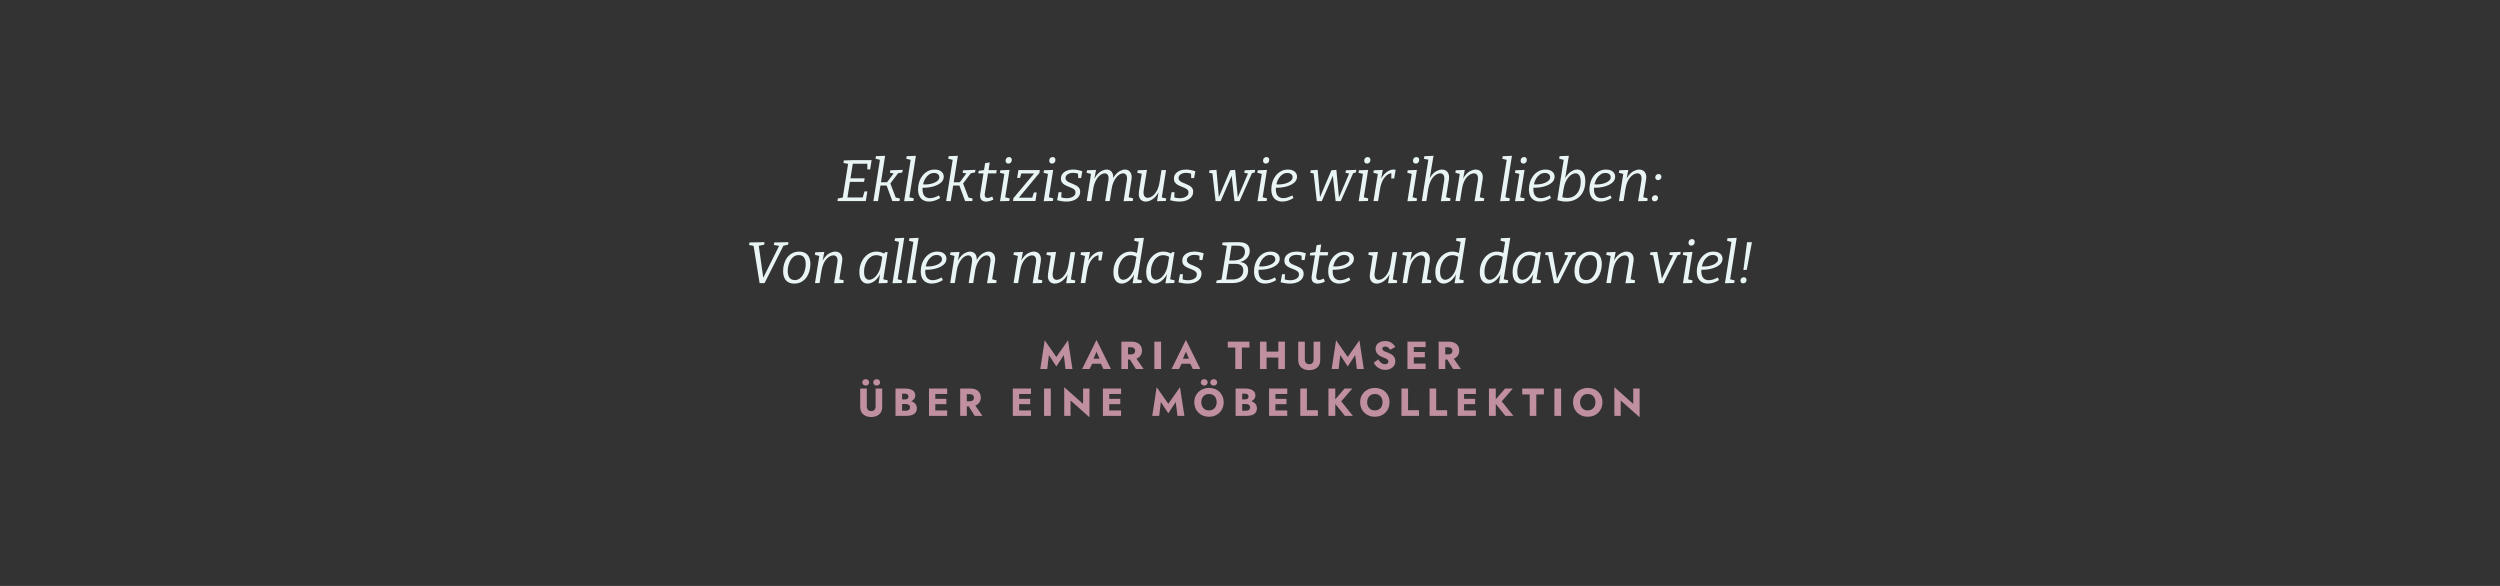 <?xml version="1.0" encoding="UTF-8"?>
<svg id="Layer_1" data-name="Layer 1" xmlns="http://www.w3.org/2000/svg" viewBox="0 0 1280 300">
  <rect x="0" y="0" width="1280" height="300" fill="#333333" stroke="none"/>
  <defs>
    <style>
      .cls-1 {
        fill: #c190a0;
      }

      .cls-2 {
        fill: #e9f4f4;
      }
    </style>
  </defs>
  <path class="cls-2" d="M428.78,102.93l.18-1.29,2.91-.6-.42.42,2.85-17.94.3.45-2.76-.54.21-1.29,4.86-.15h9.36l-.75,4.74h-1.44v-3.3l.45.39h-8.34l.51-.39-1.35,8.37-.3-.48h7.65l-.3,1.8h-7.68l.51-.54-1.41,8.97-.33-.45h8.7l-.6.42,1.05-3.51h1.44l-.78,4.92h-14.52Z"/>
  <path class="cls-2" d="M447.18,102.93l3.54-22.26.81,1.41-3.27-.81.21-1.32,4.71-.18-2.19,13.95-.39-.39h3.96l-.66.33,3.84-5.16.18.33-2.28-.36.21-1.29,6.33-.21-.21,1.32-2.64.51.75-.45-4.47,5.91.09-.72,3.03,7.92-.39-.39,2.4.57-.18,1.29h-3.69l-3-8.16.36.24h-3.93l.51-.15-1.29,8.07h-2.34Z"/>
  <path class="cls-2" d="M462.91,103.02l3.54-22.35.81,1.41-3.24-.78.18-1.32,4.74-.21-3.54,22.38-.84-1.41,3.3.81-.21,1.35-4.74.12Z"/>
  <path class="cls-2" d="M475.68,103.2c-1.06,0-2.02-.22-2.87-.66-.85-.44-1.53-1.12-2.02-2.05-.5-.93-.75-2.13-.75-3.62,0-1.26.19-2.49.58-3.69s.96-2.27,1.69-3.23c.74-.95,1.63-1.71,2.67-2.28,1.04-.57,2.22-.85,3.54-.85,1.48,0,2.63.34,3.45,1.02.82.68,1.23,1.56,1.23,2.64,0,.9-.29,1.7-.85,2.4s-1.34,1.29-2.31,1.77c-.97.48-2.05.84-3.24,1.09-1.19.25-2.4.38-3.62.38-.2,0-.39,0-.57-.02-.18,0-.37-.02-.57-.04l.15-1.71c.24.02.48.04.73.06.25.02.5.03.77.03.84,0,1.68-.08,2.53-.24.85-.16,1.63-.4,2.34-.72.71-.32,1.28-.71,1.71-1.17.43-.46.65-.99.65-1.59,0-.64-.24-1.16-.72-1.56-.48-.4-1.15-.6-2.01-.6-.92,0-1.74.25-2.46.74-.72.49-1.34,1.14-1.85,1.93-.51.8-.9,1.69-1.15,2.67-.26.98-.39,1.96-.39,2.94,0,1.6.34,2.77,1.03,3.51.69.74,1.62,1.11,2.78,1.11.7,0,1.44-.12,2.23-.38.79-.25,1.58-.59,2.38-1.03l.6,1.35c-.94.6-1.9,1.05-2.88,1.35-.98.3-1.92.45-2.82.45Z"/>
  <path class="cls-2" d="M484.43,102.93l3.54-22.26.81,1.41-3.27-.81.21-1.32,4.71-.18-2.19,13.95-.39-.39h3.96l-.66.33,3.84-5.16.18.33-2.28-.36.21-1.29,6.33-.21-.21,1.32-2.64.51.75-.45-4.47,5.91.09-.72,3.03,7.92-.39-.39,2.4.57-.18,1.29h-3.69l-3-8.16.36.24h-3.93l.51-.15-1.29,8.07h-2.34Z"/>
  <path class="cls-2" d="M504.83,103.2c-.9,0-1.63-.25-2.19-.73-.56-.49-.84-1.25-.84-2.29,0-.18,0-.35.03-.51.02-.16.04-.32.06-.48l1.71-10.8.27.39h-2.97l.21-1.32,3.12-.45-.48.48.63-3.96,2.37-.36-.66,4.32-.24-.39h4.47l-.27,1.68h-4.53l.42-.39-1.71,10.65c-.02.08-.04.19-.04.31-.01.13-.01.27-.01.4,0,.56.13.97.39,1.22.26.25.61.38,1.05.38.34,0,.71-.06,1.12-.2.41-.13.84-.3,1.3-.52l.57,1.56c-.7.34-1.38.6-2.03.77-.65.17-1.23.25-1.75.25Z"/>
  <path class="cls-2" d="M512.02,103.02l2.4-15.18.84,1.44-3.3-.81.21-1.29,4.71-.18-2.4,15.18-.78-1.41,3.24.81-.21,1.32-4.71.12ZM516.28,83.76c-.44,0-.79-.14-1.04-.41-.25-.27-.38-.63-.38-1.09,0-.54.17-.98.5-1.33.33-.35.75-.52,1.27-.52.44,0,.78.13,1.04.39.25.26.38.63.38,1.11,0,.52-.17.96-.5,1.32s-.76.54-1.27.54Z"/>
  <path class="cls-2" d="M518.69,102.93l.18-1.47,11.04-13.2.3.54h-7.92l.78-.6-.81,2.91h-1.47l.63-4.02h10.98l-.24,1.47-11.07,13.35-.03-.69,7.98-.03-.78.75,1.11-3.39h1.44l-.66,4.35-11.46.03Z"/>
  <path class="cls-2" d="M534.36,103.02l2.4-15.18.84,1.44-3.3-.81.21-1.29,4.71-.18-2.4,15.18-.78-1.41,3.24.81-.21,1.32-4.71.12ZM538.62,83.76c-.44,0-.79-.14-1.04-.41-.25-.27-.38-.63-.38-1.09,0-.54.17-.98.5-1.33.33-.35.75-.52,1.27-.52.44,0,.78.13,1.04.39.25.26.38.63.38,1.11,0,.52-.17.96-.5,1.32s-.76.54-1.27.54Z"/>
  <path class="cls-2" d="M545.96,103.2c-.74,0-1.52-.06-2.33-.18-.81-.12-1.6-.28-2.38-.48l.75-4.14h1.5l-.15,3.12-.36-.57c.48.16.98.29,1.5.39s1.05.15,1.59.15c.82,0,1.58-.11,2.28-.35.7-.23,1.25-.56,1.67-.99.41-.43.61-.96.61-1.58.02-.58-.15-1.05-.51-1.41-.36-.36-.83-.67-1.4-.93-.57-.26-1.18-.51-1.81-.75-.64-.24-1.25-.52-1.81-.84-.57-.32-1.04-.74-1.4-1.25-.36-.51-.53-1.17-.51-1.97,0-.96.27-1.78.83-2.47.55-.69,1.29-1.22,2.23-1.59.94-.37,2-.55,3.18-.55.72,0,1.48.07,2.28.23.8.15,1.61.36,2.43.64l-.63,3.48h-1.5l-.06-2.55.42.42c-.5-.18-1-.31-1.5-.4-.5-.09-.97-.14-1.41-.14-.74,0-1.41.11-2,.33-.59.22-1.06.52-1.4.92-.34.39-.52.85-.54,1.4,0,.54.18.99.54,1.35.36.36.83.67,1.4.92.57.25,1.17.5,1.82.75.64.25,1.25.54,1.83.87.58.33,1.05.75,1.41,1.27s.53,1.18.51,1.98c-.02,1-.33,1.87-.93,2.61-.6.74-1.44,1.31-2.5,1.71-1.07.4-2.29.6-3.65.6Z"/>
  <path class="cls-2" d="M575.27,103.02l1.65-10.47c.16-.86.17-1.57.04-2.13-.13-.56-.36-.98-.69-1.26-.33-.28-.73-.42-1.21-.42-.52,0-1.08.16-1.67.48-.59.32-1.17.81-1.73,1.47-.56.66-1.06,1.49-1.52,2.49-.45,1-.79,2.18-1,3.54l-.96,6.21h-2.34l1.65-10.38c.16-.86.17-1.57.04-2.13-.13-.56-.36-.98-.69-1.26-.33-.28-.74-.42-1.22-.42s-1.05.16-1.65.48c-.6.32-1.18.81-1.74,1.47-.56.66-1.06,1.49-1.52,2.49-.45,1-.78,2.18-.98,3.54l-.99,6.21h-2.34l2.28-14.4.93.75-3.27-.81.21-1.29,4.62-.18-1.11,5.88-.72,1.14c.54-1.74,1.22-3.13,2.04-4.19.82-1.05,1.69-1.81,2.61-2.29.92-.48,1.78-.72,2.58-.72.74,0,1.39.19,1.95.58.56.39.97.96,1.23,1.73.26.76.3,1.7.12,2.82l-.24,1.38-.84.69c.54-1.74,1.22-3.13,2.04-4.19.82-1.05,1.68-1.81,2.59-2.29s1.77-.72,2.57-.72,1.42.2,1.98.6c.56.4.97,1,1.23,1.78.26.79.29,1.75.09,2.9l-1.5,9.45-.99-.81,3.36.81-.18,1.35-4.74.12Z"/>
  <path class="cls-2" d="M586.7,103.2c-.82.02-1.54-.18-2.15-.58-.61-.41-1.04-1-1.29-1.79-.25-.78-.28-1.75-.1-2.91l1.5-9.45.24.54-2.58-.54.21-1.29,4.71-.18-1.68,10.47c-.12.84-.12,1.54.02,2.11.13.57.37,1,.72,1.28.35.28.78.42,1.3.42s1.12-.15,1.74-.47c.62-.31,1.22-.79,1.81-1.45.59-.66,1.11-1.49,1.56-2.49.45-1,.77-2.19.98-3.57l.99-6.21h2.34l-2.25,14.4-.33-.48,2.67.6-.21,1.29-4.5.12.99-5.94.72-1.08c-.5,1.7-1.17,3.08-2.01,4.12-.84,1.05-1.73,1.82-2.67,2.31-.94.49-1.85.75-2.73.77Z"/>
  <path class="cls-2" d="M603.82,103.2c-.74,0-1.52-.06-2.33-.18-.81-.12-1.6-.28-2.38-.48l.75-4.14h1.5l-.15,3.12-.36-.57c.48.16.98.29,1.5.39s1.05.15,1.59.15c.82,0,1.58-.11,2.28-.35.7-.23,1.25-.56,1.67-.99.41-.43.61-.96.61-1.58.02-.58-.15-1.05-.51-1.41-.36-.36-.83-.67-1.4-.93-.57-.26-1.18-.51-1.81-.75-.64-.24-1.25-.52-1.81-.84-.57-.32-1.04-.74-1.4-1.25-.36-.51-.53-1.17-.51-1.97,0-.96.27-1.78.83-2.47.55-.69,1.29-1.22,2.23-1.59.94-.37,2-.55,3.18-.55.72,0,1.48.07,2.28.23.8.15,1.61.36,2.43.64l-.63,3.48h-1.5l-.06-2.55.42.42c-.5-.18-1-.31-1.5-.4-.5-.09-.97-.14-1.41-.14-.74,0-1.41.11-2,.33-.59.22-1.06.52-1.4.92-.34.39-.52.85-.54,1.4,0,.54.18.99.54,1.35.36.36.83.67,1.4.92.57.25,1.17.5,1.82.75.64.25,1.25.54,1.83.87.58.33,1.05.75,1.41,1.27s.53,1.18.51,1.98c-.02,1-.33,1.87-.93,2.61-.6.74-1.44,1.31-2.5,1.71-1.07.4-2.29.6-3.65.6Z"/>
  <path class="cls-2" d="M622.39,102.99l-1.65-14.43.3.27-1.98-.36.21-1.29,3.57-.21,1.26,14.67h-.36l6.15-14.49,2.52-.15,1.38,14.55h-.24l5.55-13.02.15.36-2.16-.42.21-1.29,5.31-.21-.18,1.32-1.77.45.45-.3-6.48,14.55h-2.58l-1.56-14.16.63.03-6.18,14.13h-2.55Z"/>
  <path class="cls-2" d="M643.83,103.02l2.4-15.18.84,1.44-3.3-.81.21-1.29,4.71-.18-2.4,15.18-.78-1.41,3.24.81-.21,1.32-4.71.12ZM648.09,83.76c-.44,0-.79-.14-1.04-.41-.25-.27-.38-.63-.38-1.09,0-.54.17-.98.5-1.33.33-.35.75-.52,1.27-.52.44,0,.79.13,1.04.39.25.26.38.63.38,1.11,0,.52-.17.96-.5,1.32s-.75.54-1.27.54Z"/>
  <path class="cls-2" d="M656.56,103.2c-1.06,0-2.02-.22-2.87-.66-.85-.44-1.53-1.12-2.03-2.05-.5-.93-.75-2.13-.75-3.62,0-1.26.2-2.49.58-3.69.39-1.2.96-2.27,1.7-3.23.74-.95,1.63-1.71,2.67-2.28,1.04-.57,2.22-.85,3.54-.85,1.48,0,2.63.34,3.45,1.02.82.68,1.23,1.56,1.23,2.64,0,.9-.29,1.7-.85,2.4-.57.7-1.34,1.29-2.31,1.77s-2.05.84-3.24,1.09c-1.19.25-2.4.38-3.62.38-.2,0-.39,0-.57-.02-.18,0-.37-.02-.57-.04l.15-1.71c.24.02.48.04.74.06.25.02.5.03.76.03.84,0,1.68-.08,2.54-.24.85-.16,1.63-.4,2.34-.72.71-.32,1.28-.71,1.71-1.17.43-.46.65-.99.65-1.59,0-.64-.24-1.16-.72-1.56-.48-.4-1.15-.6-2.01-.6-.92,0-1.74.25-2.46.74s-1.33,1.14-1.84,1.93c-.51.8-.9,1.69-1.16,2.67s-.39,1.96-.39,2.94c0,1.6.34,2.77,1.03,3.51.69.74,1.62,1.11,2.78,1.11.7,0,1.44-.12,2.24-.38.79-.25,1.58-.59,2.38-1.03l.6,1.35c-.94.6-1.9,1.05-2.88,1.35-.98.3-1.92.45-2.82.45Z"/>
  <path class="cls-2" d="M674.2,102.99l-1.65-14.43.3.27-1.98-.36.21-1.29,3.57-.21,1.26,14.67h-.36l6.15-14.49,2.52-.15,1.38,14.55h-.24l5.55-13.02.15.36-2.16-.42.21-1.29,5.31-.21-.18,1.32-1.77.45.45-.3-6.48,14.55h-2.58l-1.56-14.16.63.03-6.18,14.13h-2.55Z"/>
  <path class="cls-2" d="M695.63,103.02l2.4-15.18.84,1.44-3.3-.81.21-1.29,4.71-.18-2.4,15.18-.78-1.41,3.24.81-.21,1.32-4.71.12ZM699.89,83.76c-.44,0-.79-.14-1.04-.41-.25-.27-.38-.63-.38-1.09,0-.54.17-.98.5-1.33.33-.35.75-.52,1.27-.52.44,0,.79.13,1.04.39.25.26.38.63.38,1.11,0,.52-.17.96-.5,1.32s-.75.54-1.27.54Z"/>
  <path class="cls-2" d="M703.23,102.93l2.4-15.09.81,1.44-3.27-.81.21-1.29,4.62-.18-1.11,5.88-.72,1.17c.42-1.52,1.02-2.81,1.8-3.89.78-1.07,1.65-1.89,2.61-2.48.96-.58,1.9-.87,2.82-.87.44,0,.83.06,1.17.18l-.75,4.38h-1.5l.09-2.97.3.3c-.56-.04-1.15.1-1.78.44-.63.33-1.24.83-1.83,1.5-.59.67-1.11,1.52-1.54,2.54-.44,1.02-.77,2.2-.99,3.54l-.99,6.21h-2.34Z"/>
  <path class="cls-2" d="M720.6,103.02l2.4-15.18.84,1.44-3.3-.81.21-1.29,4.71-.18-2.4,15.18-.78-1.41,3.24.81-.21,1.32-4.71.12ZM724.86,83.76c-.44,0-.79-.14-1.04-.41s-.38-.63-.38-1.09c0-.54.17-.98.5-1.33.33-.35.75-.52,1.28-.52.44,0,.78.13,1.04.39.25.26.38.63.38,1.11,0,.52-.17.96-.5,1.32s-.76.54-1.28.54Z"/>
  <path class="cls-2" d="M737.71,103.02l1.71-10.47c.14-.84.14-1.54,0-2.12-.14-.57-.38-.99-.73-1.27-.35-.28-.79-.42-1.31-.42-.56,0-1.15.16-1.77.48-.62.32-1.22.8-1.8,1.44-.58.64-1.09,1.47-1.53,2.48-.44,1.01-.78,2.21-1.02,3.58l-.96,6.21h-2.34l3.42-21.6.33.51-2.67-.54.21-1.32,4.71-.21-2.22,13.11-.87,1.14c.54-1.74,1.22-3.13,2.05-4.19.83-1.05,1.72-1.81,2.67-2.29.95-.48,1.84-.72,2.68-.72s1.55.2,2.14.6,1.02,1,1.28,1.78c.26.79.3,1.75.12,2.9l-1.5,9.39-.96-.75,3.3.81-.21,1.35-4.74.12Z"/>
  <path class="cls-2" d="M754.97,103.02l1.68-10.47c.14-.84.14-1.54.01-2.12-.13-.57-.37-.99-.72-1.27-.35-.28-.79-.42-1.33-.42s-1.12.16-1.74.48c-.62.32-1.23.8-1.81,1.44-.59.64-1.11,1.47-1.54,2.48-.44,1.01-.77,2.21-.99,3.58l-.99,6.21h-2.34l2.4-15.09.81,1.44-3.27-.81.21-1.29,4.62-.18-1.11,5.88-.75,1.14c.54-1.74,1.22-3.13,2.05-4.19.83-1.05,1.72-1.81,2.67-2.29s1.84-.72,2.69-.72,1.56.2,2.16.6c.6.4,1.03,1,1.29,1.78.26.79.29,1.75.09,2.9l-1.5,9.45-.99-.81,3.36.81-.21,1.35-4.74.12Z"/>
  <path class="cls-2" d="M768.08,103.02l3.54-22.35.81,1.41-3.24-.78.18-1.32,4.74-.21-3.54,22.38-.84-1.41,3.3.81-.21,1.35-4.74.12Z"/>
  <path class="cls-2" d="M775.71,103.02l2.4-15.18.84,1.44-3.3-.81.21-1.29,4.71-.18-2.4,15.18-.78-1.41,3.24.81-.21,1.32-4.71.12ZM779.97,83.76c-.44,0-.79-.14-1.04-.41-.25-.27-.38-.63-.38-1.09,0-.54.17-.98.5-1.33.33-.35.75-.52,1.27-.52.44,0,.79.13,1.04.39.25.26.38.63.38,1.11,0,.52-.17.96-.5,1.32s-.75.54-1.27.54Z"/>
  <path class="cls-2" d="M788.44,103.2c-1.06,0-2.01-.22-2.87-.66-.85-.44-1.53-1.12-2.02-2.05-.5-.93-.75-2.13-.75-3.62,0-1.26.19-2.49.58-3.69.39-1.2.96-2.27,1.69-3.23.74-.95,1.63-1.71,2.67-2.28,1.04-.57,2.22-.85,3.54-.85,1.48,0,2.63.34,3.45,1.02.82.68,1.23,1.56,1.23,2.64,0,.9-.29,1.7-.85,2.4-.57.7-1.34,1.29-2.31,1.77-.97.48-2.05.84-3.24,1.09-1.19.25-2.4.38-3.62.38-.2,0-.39,0-.57-.02-.18,0-.37-.02-.57-.04l.15-1.71c.24.02.48.04.73.06.25.02.5.03.77.03.84,0,1.68-.08,2.53-.24.85-.16,1.63-.4,2.34-.72.71-.32,1.28-.71,1.71-1.17.43-.46.64-.99.64-1.59,0-.64-.24-1.16-.72-1.56-.48-.4-1.15-.6-2.01-.6-.92,0-1.74.25-2.46.74-.72.49-1.34,1.14-1.85,1.93-.51.8-.9,1.69-1.15,2.67-.26.98-.39,1.96-.39,2.94,0,1.6.34,2.77,1.04,3.51.69.74,1.62,1.11,2.78,1.11.7,0,1.44-.12,2.23-.38.79-.25,1.58-.59,2.38-1.03l.6,1.35c-.94.6-1.9,1.05-2.88,1.35-.98.3-1.92.45-2.82.45Z"/>
  <path class="cls-2" d="M801.82,103.2c-1.38,0-2.88-.23-4.5-.69l3.48-21.84.81,1.41-3.3-.81.21-1.32,4.74-.18-2.16,13.08-.81,1.17c.46-1.66,1.09-3.02,1.9-4.08.81-1.06,1.69-1.85,2.64-2.37.95-.52,1.85-.78,2.71-.78.76,0,1.45.21,2.07.62.62.41,1.12,1.06,1.5,1.94.38.88.57,2.06.57,3.54,0,2.08-.41,3.9-1.21,5.44-.81,1.55-1.96,2.75-3.43,3.6-1.48.85-3.22,1.27-5.22,1.27ZM802.42,101.34c1.4,0,2.61-.35,3.64-1.04s1.83-1.65,2.4-2.9c.57-1.24.85-2.68.85-4.32s-.25-2.7-.75-3.36c-.5-.66-1.13-.99-1.89-.99-.54,0-1.12.17-1.75.5-.63.33-1.24.83-1.82,1.5s-1.09,1.5-1.54,2.5c-.45,1-.79,2.19-1,3.57l-.75,4.77-.51-.81c.54.2,1.07.35,1.6.44.53.09,1.04.14,1.52.14Z"/>
  <path class="cls-2" d="M819.43,103.2c-1.06,0-2.01-.22-2.86-.66-.85-.44-1.53-1.12-2.03-2.05-.5-.93-.75-2.13-.75-3.62,0-1.26.2-2.49.58-3.69s.96-2.27,1.7-3.23c.74-.95,1.63-1.71,2.67-2.28,1.04-.57,2.22-.85,3.54-.85,1.48,0,2.63.34,3.45,1.02.82.68,1.23,1.56,1.23,2.64,0,.9-.29,1.7-.85,2.4-.57.7-1.34,1.29-2.31,1.77-.97.48-2.05.84-3.24,1.09-1.19.25-2.39.38-3.61.38-.2,0-.39,0-.57-.02-.18,0-.37-.02-.57-.04l.15-1.71c.24.02.48.04.73.06.25.02.5.03.77.03.84,0,1.68-.08,2.54-.24.85-.16,1.63-.4,2.34-.72.71-.32,1.28-.71,1.71-1.17.43-.46.64-.99.64-1.59,0-.64-.24-1.16-.72-1.56-.48-.4-1.15-.6-2.01-.6-.92,0-1.74.25-2.46.74-.72.49-1.33,1.14-1.85,1.93-.51.8-.89,1.69-1.15,2.67-.26.98-.39,1.96-.39,2.94,0,1.6.35,2.77,1.04,3.51.69.74,1.62,1.11,2.78,1.11.7,0,1.44-.12,2.23-.38.79-.25,1.58-.59,2.39-1.03l.6,1.35c-.94.6-1.9,1.05-2.88,1.35-.98.3-1.92.45-2.82.45Z"/>
  <path class="cls-2" d="M838.69,103.02l1.68-10.47c.14-.84.14-1.54.01-2.12-.13-.57-.37-.99-.72-1.27-.35-.28-.79-.42-1.33-.42s-1.12.16-1.74.48c-.62.32-1.23.8-1.82,1.44-.59.64-1.1,1.47-1.54,2.48-.44,1.01-.77,2.21-.99,3.58l-.99,6.21h-2.34l2.4-15.09.81,1.44-3.27-.81.21-1.29,4.62-.18-1.11,5.88-.75,1.14c.54-1.74,1.23-3.13,2.06-4.19.83-1.05,1.72-1.81,2.67-2.29.95-.48,1.84-.72,2.68-.72s1.56.2,2.16.6c.6.4,1.03,1,1.29,1.78.26.79.29,1.75.09,2.9l-1.5,9.45-.99-.81,3.36.81-.21,1.35-4.74.12Z"/>
  <path class="cls-2" d="M847.14,103.08c-.44,0-.78-.13-1.02-.39-.24-.26-.36-.6-.36-1.02,0-.52.17-.94.51-1.25.34-.31.75-.47,1.23-.47.4,0,.74.12,1,.36.27.24.41.59.41,1.05,0,.52-.17.94-.51,1.25-.34.31-.76.46-1.26.46ZM848.88,92.22c-.44,0-.78-.13-1.02-.39-.24-.26-.36-.6-.36-1.02,0-.52.17-.93.51-1.25.34-.31.75-.46,1.23-.46.4,0,.74.12,1,.36.27.24.41.59.41,1.05,0,.52-.17.94-.51,1.25-.34.31-.76.46-1.26.46Z"/>
  <path class="cls-2" d="M388.92,144.96l-3.15-19.47.54.48-2.79-.54.21-1.29,7.71-.15-.18,1.29-3.24.66.39-.66,2.46,17.49h-.36l8.61-17.34.12.51-3.03-.51.21-1.29,7.29-.15-.21,1.29-2.88.63.69-.48-9.87,19.53h-2.52Z"/>
  <path class="cls-2" d="M406.62,145.2c-1.1,0-2.08-.23-2.94-.67-.86-.45-1.53-1.16-2.01-2.12s-.72-2.2-.72-3.72c0-1.24.17-2.44.51-3.61.34-1.17.85-2.22,1.54-3.17.69-.94,1.55-1.69,2.58-2.25,1.03-.56,2.23-.84,3.61-.84,1.14,0,2.14.23,3,.67.86.45,1.53,1.16,2.01,2.12s.72,2.19.72,3.69c0,1.22-.18,2.43-.52,3.61-.35,1.19-.87,2.26-1.56,3.2s-1.55,1.69-2.58,2.25c-1.03.56-2.25.84-3.65.84ZM406.89,143.4c.94,0,1.77-.25,2.48-.75s1.3-1.16,1.77-1.97c.47-.81.82-1.69,1.05-2.64.23-.95.34-1.88.34-2.78,0-1.5-.3-2.65-.88-3.45-.59-.8-1.49-1.2-2.69-1.2-.96,0-1.8.25-2.51.75-.71.5-1.29,1.15-1.74,1.95s-.79,1.68-1.04,2.62c-.24.95-.36,1.88-.36,2.77,0,1.5.3,2.65.9,3.46s1.49,1.22,2.67,1.22Z"/>
  <path class="cls-2" d="M427.04,145.02l1.68-10.47c.14-.84.15-1.54.02-2.12-.13-.57-.37-.99-.72-1.27-.35-.28-.8-.42-1.34-.42s-1.12.16-1.74.48c-.62.32-1.23.8-1.81,1.44-.59.64-1.11,1.47-1.54,2.48-.44,1.01-.77,2.21-.99,3.58l-.99,6.21h-2.34l2.4-15.09.81,1.44-3.27-.81.21-1.29,4.62-.18-1.11,5.88-.75,1.14c.54-1.74,1.22-3.13,2.06-4.19.83-1.05,1.72-1.81,2.67-2.29.95-.48,1.84-.72,2.69-.72s1.56.2,2.16.6c.6.4,1.03,1,1.29,1.78.26.79.29,1.75.09,2.9l-1.5,9.45-.99-.81,3.36.81-.21,1.35-4.74.12Z"/>
  <path class="cls-2" d="M444.2,145.2c-.76,0-1.46-.21-2.1-.62s-1.15-1.04-1.53-1.9c-.38-.86-.57-1.98-.57-3.36s.22-2.79.66-4.06,1.05-2.39,1.85-3.35c.79-.96,1.72-1.71,2.79-2.27,1.07-.55,2.22-.82,3.46-.82.74,0,1.52.12,2.33.34.81.23,1.64.63,2.5,1.19l-1.05-.12.6-1.14h1.32l-2.4,15.12-.81-1.47,3.3.81-.21,1.35-4.5.15.96-5.97.69-1.11c-.46,1.64-1.1,3-1.92,4.06-.82,1.07-1.71,1.87-2.66,2.39-.95.52-1.85.78-2.71.78ZM445.04,143.25c.54,0,1.12-.17,1.74-.49.62-.33,1.22-.83,1.8-1.49.58-.66,1.1-1.49,1.56-2.5.46-1.01.79-2.19.99-3.56l.69-4.26.42.87c-.62-.4-1.23-.69-1.81-.89-.59-.19-1.17-.28-1.73-.28-.92,0-1.77.22-2.54.67s-1.44,1.06-1.99,1.85c-.56.78-1,1.68-1.31,2.7-.31,1.02-.46,2.09-.46,3.21,0,1.46.25,2.52.75,3.18.5.66,1.13.99,1.89.99Z"/>
  <path class="cls-2" d="M456.94,145.02l3.54-22.35.81,1.41-3.24-.78.18-1.32,4.74-.21-3.54,22.38-.84-1.41,3.3.81-.21,1.35-4.74.12Z"/>
  <path class="cls-2" d="M464.3,145.02l3.54-22.35.81,1.41-3.24-.78.18-1.32,4.74-.21-3.54,22.38-.84-1.41,3.3.81-.21,1.35-4.74.12Z"/>
  <path class="cls-2" d="M477.06,145.2c-1.06,0-2.02-.22-2.87-.66-.85-.44-1.53-1.12-2.02-2.05-.5-.93-.75-2.13-.75-3.62,0-1.26.19-2.49.58-3.69s.96-2.27,1.69-3.23c.74-.95,1.63-1.71,2.67-2.28,1.04-.57,2.22-.85,3.54-.85,1.48,0,2.63.34,3.45,1.02.82.68,1.23,1.56,1.23,2.64,0,.9-.29,1.7-.85,2.4s-1.34,1.29-2.31,1.77c-.97.48-2.05.84-3.24,1.09-1.19.25-2.4.38-3.62.38-.2,0-.39,0-.57-.02-.18,0-.37-.02-.57-.04l.15-1.71c.24.02.48.04.73.06.25.02.5.03.77.03.84,0,1.68-.08,2.53-.24.85-.16,1.63-.4,2.34-.72.71-.32,1.28-.71,1.71-1.17.43-.46.65-.99.65-1.59,0-.64-.24-1.16-.72-1.56-.48-.4-1.15-.6-2.01-.6-.92,0-1.74.25-2.46.74-.72.49-1.34,1.14-1.85,1.93-.51.8-.9,1.69-1.15,2.67-.26.98-.39,1.96-.39,2.94,0,1.6.34,2.77,1.03,3.51.69.74,1.62,1.11,2.78,1.11.7,0,1.44-.12,2.23-.38.79-.25,1.58-.59,2.38-1.03l.6,1.35c-.94.6-1.9,1.05-2.88,1.35-.98.3-1.92.45-2.82.45Z"/>
  <path class="cls-2" d="M505.38,145.02l1.65-10.47c.16-.86.17-1.57.04-2.13-.13-.56-.36-.98-.69-1.26-.33-.28-.73-.42-1.21-.42-.52,0-1.08.16-1.67.48-.59.32-1.17.81-1.73,1.47-.56.66-1.06,1.49-1.52,2.49-.45,1-.79,2.18-1,3.54l-.96,6.21h-2.34l1.65-10.38c.16-.86.17-1.57.04-2.13-.13-.56-.36-.98-.69-1.26-.33-.28-.74-.42-1.22-.42s-1.05.16-1.65.48c-.6.32-1.18.81-1.74,1.47-.56.66-1.06,1.49-1.52,2.49-.45,1-.78,2.18-.98,3.54l-.99,6.21h-2.34l2.28-14.4.93.75-3.27-.81.21-1.29,4.62-.18-1.11,5.88-.72,1.14c.54-1.74,1.22-3.13,2.04-4.19.82-1.05,1.69-1.81,2.61-2.29.92-.48,1.78-.72,2.58-.72.74,0,1.39.19,1.95.58.56.39.97.96,1.23,1.73.26.76.3,1.7.12,2.82l-.24,1.38-.84.69c.54-1.74,1.22-3.13,2.04-4.19.82-1.05,1.68-1.81,2.59-2.29s1.77-.72,2.57-.72,1.42.2,1.98.6c.56.4.97,1,1.23,1.78.26.79.29,1.75.09,2.9l-1.5,9.45-.99-.81,3.36.81-.18,1.35-4.74.12Z"/>
  <path class="cls-2" d="M528.72,145.02l1.68-10.47c.14-.84.15-1.54.02-2.12-.13-.57-.37-.99-.72-1.27-.35-.28-.8-.42-1.34-.42s-1.12.16-1.74.48c-.62.32-1.23.8-1.81,1.44-.59.64-1.11,1.47-1.54,2.48-.44,1.01-.77,2.21-.99,3.58l-.99,6.21h-2.34l2.4-15.09.81,1.44-3.27-.81.21-1.29,4.62-.18-1.11,5.88-.75,1.14c.54-1.74,1.22-3.13,2.06-4.19.83-1.05,1.72-1.81,2.67-2.29.95-.48,1.84-.72,2.69-.72s1.56.2,2.16.6c.6.4,1.03,1,1.29,1.78.26.79.29,1.75.09,2.9l-1.5,9.45-.99-.81,3.36.81-.21,1.35-4.74.12Z"/>
  <path class="cls-2" d="M540.16,145.2c-.82.02-1.54-.18-2.15-.58-.61-.41-1.04-1-1.29-1.79-.25-.78-.28-1.75-.1-2.91l1.5-9.45.24.54-2.58-.54.21-1.29,4.71-.18-1.68,10.47c-.12.84-.12,1.54.02,2.11.13.57.37,1,.72,1.28.35.28.78.42,1.3.42s1.12-.15,1.74-.47c.62-.31,1.22-.79,1.81-1.45.59-.66,1.11-1.49,1.56-2.49.45-1,.77-2.19.98-3.57l.99-6.21h2.34l-2.25,14.4-.33-.48,2.67.6-.21,1.29-4.5.12.99-5.94.72-1.08c-.5,1.7-1.17,3.08-2.01,4.12-.84,1.05-1.73,1.82-2.67,2.31-.94.49-1.85.75-2.73.77Z"/>
  <path class="cls-2" d="M553.31,144.93l2.4-15.09.81,1.44-3.27-.81.21-1.29,4.62-.18-1.11,5.88-.72,1.17c.42-1.52,1.02-2.81,1.8-3.89.78-1.07,1.65-1.89,2.61-2.48.96-.58,1.9-.87,2.82-.87.44,0,.83.06,1.17.18l-.75,4.38h-1.5l.09-2.97.3.3c-.56-.04-1.15.1-1.78.44-.63.33-1.24.83-1.83,1.5-.59.67-1.11,1.52-1.54,2.54-.44,1.02-.77,2.2-.99,3.54l-.99,6.21h-2.34Z"/>
  <path class="cls-2" d="M574.28,145.2c-.76,0-1.46-.21-2.1-.62s-1.15-1.04-1.53-1.9c-.38-.86-.57-1.98-.57-3.36s.22-2.79.66-4.06,1.05-2.39,1.85-3.35c.79-.96,1.72-1.71,2.79-2.27,1.07-.55,2.22-.82,3.46-.82.74,0,1.52.12,2.33.34.81.23,1.64.63,2.5,1.19l-1.62-.33,1.17-7.32.81,1.38-3.36-.84.21-1.29,4.8-.18-3.54,22.44-.81-1.47,3.3.81-.21,1.35-4.5.15.96-5.97.72-1.11c-.46,1.64-1.1,3-1.93,4.06-.83,1.07-1.72,1.87-2.67,2.39-.95.52-1.85.78-2.71.78ZM575.12,143.25c.54,0,1.11-.17,1.73-.49.61-.33,1.21-.83,1.8-1.49.59-.66,1.11-1.49,1.56-2.5.45-1.01.79-2.19,1.01-3.56l.69-4.17.42.78c-.62-.4-1.23-.69-1.81-.89-.59-.19-1.17-.28-1.73-.28-.92,0-1.77.22-2.54.67s-1.44,1.06-1.99,1.85c-.56.78-1,1.68-1.31,2.7-.31,1.02-.46,2.09-.46,3.21,0,1.46.25,2.52.75,3.18.5.66,1.13.99,1.89.99Z"/>
  <path class="cls-2" d="M591.07,145.2c-.76,0-1.46-.21-2.1-.62s-1.15-1.04-1.53-1.9c-.38-.86-.57-1.98-.57-3.36s.22-2.79.66-4.06,1.05-2.39,1.85-3.35c.79-.96,1.72-1.71,2.79-2.27,1.07-.55,2.22-.82,3.46-.82.74,0,1.52.12,2.33.34.81.23,1.64.63,2.5,1.19l-1.05-.12.6-1.14h1.32l-2.4,15.12-.81-1.47,3.3.81-.21,1.35-4.5.15.96-5.97.69-1.11c-.46,1.64-1.1,3-1.92,4.06-.82,1.07-1.71,1.87-2.66,2.39-.95.52-1.85.78-2.71.78ZM591.91,143.25c.54,0,1.12-.17,1.74-.49.62-.33,1.22-.83,1.8-1.49.58-.66,1.1-1.49,1.56-2.5.46-1.01.79-2.19.99-3.56l.69-4.26.42.87c-.62-.4-1.23-.69-1.81-.89-.59-.19-1.17-.28-1.73-.28-.92,0-1.77.22-2.54.67s-1.44,1.06-1.99,1.85c-.56.78-1,1.68-1.31,2.7-.31,1.02-.46,2.09-.46,3.21,0,1.46.25,2.52.75,3.18.5.66,1.13.99,1.89.99Z"/>
  <path class="cls-2" d="M608.09,145.2c-.74,0-1.52-.06-2.33-.18-.81-.12-1.6-.28-2.38-.48l.75-4.14h1.5l-.15,3.12-.36-.57c.48.16.98.29,1.5.39s1.05.15,1.59.15c.82,0,1.58-.11,2.28-.35.7-.23,1.25-.56,1.67-.99.41-.43.61-.96.61-1.58.02-.58-.15-1.05-.51-1.41-.36-.36-.83-.67-1.4-.93-.57-.26-1.18-.51-1.81-.75-.64-.24-1.25-.52-1.81-.84-.57-.32-1.04-.74-1.4-1.25-.36-.51-.53-1.17-.51-1.97,0-.96.27-1.78.83-2.47.55-.69,1.29-1.22,2.23-1.59.94-.37,2-.55,3.18-.55.72,0,1.48.07,2.28.23.8.15,1.61.36,2.43.64l-.63,3.48h-1.5l-.06-2.55.42.42c-.5-.18-1-.31-1.5-.4-.5-.09-.97-.14-1.41-.14-.74,0-1.41.11-2,.33-.59.22-1.06.52-1.4.92-.34.39-.52.85-.54,1.4,0,.54.18.99.54,1.35.36.36.83.67,1.4.92.57.25,1.17.5,1.82.75.64.25,1.25.54,1.83.87.58.33,1.05.75,1.41,1.27s.53,1.18.51,1.98c-.02,1-.33,1.87-.93,2.61-.6.74-1.44,1.31-2.5,1.71-1.07.4-2.29.6-3.65.6Z"/>
  <path class="cls-2" d="M622.7,144.93l.18-1.29,2.91-.6-.42.42,2.85-17.94.3.45-2.76-.54.21-1.29,4.8-.15h3.45c.62,0,1.21.04,1.77.13.56.09,1.07.24,1.54.45.47.21.88.48,1.23.81.35.33.62.75.81,1.25.19.5.29,1.08.29,1.74,0,1.14-.27,2.14-.8,2.98-.53.85-1.27,1.54-2.22,2.06-.95.52-2.06.85-3.31.99l.15-.33c1.8.02,3.15.39,4.04,1.11.89.72,1.33,1.81,1.33,3.27,0,1.34-.34,2.5-1.01,3.46-.67.97-1.61,1.72-2.82,2.24-1.21.52-2.65.78-4.31.78h-8.22ZM627.74,143.58l-.48-.48h3.63c1.8,0,3.19-.42,4.19-1.26.99-.84,1.48-1.98,1.48-3.42,0-.74-.15-1.35-.44-1.83s-.72-.84-1.27-1.1c-.56-.25-1.24-.38-2.04-.38h-4.17l.54-.6-1.44,9.06ZM629.3,133.86l-.33-.51h2.67c.78,0,1.52-.09,2.22-.27.7-.18,1.31-.45,1.84-.82.53-.37.95-.84,1.26-1.41.31-.57.46-1.23.46-2,0-.72-.14-1.3-.42-1.74-.28-.44-.7-.77-1.26-.99-.56-.22-1.28-.33-2.16-.33h-3.51l.54-.42-1.32,8.49Z"/>
  <path class="cls-2" d="M647.7,145.2c-1.06,0-2.02-.22-2.87-.66-.85-.44-1.53-1.12-2.03-2.05-.5-.93-.75-2.13-.75-3.62,0-1.26.2-2.49.58-3.69.39-1.2.96-2.27,1.7-3.23.74-.95,1.63-1.71,2.67-2.28,1.04-.57,2.22-.85,3.54-.85,1.48,0,2.63.34,3.45,1.02.82.68,1.23,1.56,1.23,2.64,0,.9-.29,1.7-.85,2.4-.57.7-1.34,1.29-2.31,1.77s-2.05.84-3.24,1.09c-1.19.25-2.4.38-3.62.38-.2,0-.39,0-.57-.02-.18,0-.37-.02-.57-.04l.15-1.71c.24.02.48.04.74.06.25.02.5.03.76.03.84,0,1.68-.08,2.54-.24.85-.16,1.63-.4,2.34-.72.71-.32,1.28-.71,1.71-1.17.43-.46.65-.99.65-1.59,0-.64-.24-1.16-.72-1.56-.48-.4-1.15-.6-2.01-.6-.92,0-1.74.25-2.46.74s-1.33,1.14-1.84,1.93c-.51.8-.9,1.69-1.16,2.67s-.39,1.96-.39,2.94c0,1.6.34,2.77,1.03,3.51.69.74,1.62,1.11,2.78,1.11.7,0,1.44-.12,2.24-.38.79-.25,1.58-.59,2.38-1.03l.6,1.35c-.94.6-1.9,1.05-2.88,1.35-.98.3-1.92.45-2.82.45Z"/>
  <path class="cls-2" d="M660.38,145.2c-.74,0-1.51-.06-2.33-.18-.81-.12-1.6-.28-2.38-.48l.75-4.14h1.5l-.15,3.12-.36-.57c.48.16.98.29,1.5.39.52.1,1.05.15,1.59.15.82,0,1.58-.11,2.28-.35.7-.23,1.25-.56,1.67-.99.41-.43.61-.96.61-1.58.02-.58-.15-1.05-.51-1.41-.36-.36-.83-.67-1.39-.93-.57-.26-1.18-.51-1.82-.75-.64-.24-1.25-.52-1.81-.84-.57-.32-1.04-.74-1.4-1.25-.36-.51-.53-1.17-.51-1.97,0-.96.27-1.78.83-2.47.55-.69,1.29-1.22,2.23-1.59.94-.37,2-.55,3.18-.55.72,0,1.48.07,2.28.23.8.15,1.61.36,2.43.64l-.63,3.48h-1.5l-.06-2.55.42.42c-.5-.18-1-.31-1.5-.4s-.97-.14-1.41-.14c-.74,0-1.41.11-2,.33-.59.22-1.05.52-1.39.92-.34.39-.52.85-.54,1.4,0,.54.18.99.54,1.35s.83.67,1.39.92c.57.25,1.17.5,1.82.75.64.25,1.25.54,1.83.87.58.33,1.05.75,1.41,1.27.36.52.53,1.18.51,1.98-.02,1-.33,1.87-.93,2.61-.6.74-1.44,1.31-2.5,1.71-1.07.4-2.29.6-3.65.6Z"/>
  <path class="cls-2" d="M674.55,145.2c-.9,0-1.63-.25-2.19-.73-.56-.49-.84-1.25-.84-2.29,0-.18,0-.35.03-.51.02-.16.04-.32.06-.48l1.71-10.8.27.39h-2.97l.21-1.32,3.12-.45-.48.48.63-3.96,2.37-.36-.66,4.32-.24-.39h4.47l-.27,1.68h-4.53l.42-.39-1.71,10.65c-.02.08-.04.19-.04.31,0,.13-.01.27-.01.4,0,.56.13.97.39,1.22s.61.38,1.05.38c.34,0,.71-.06,1.12-.2.41-.13.84-.3,1.3-.52l.57,1.56c-.7.34-1.38.6-2.03.77-.65.17-1.24.25-1.75.25Z"/>
  <path class="cls-2" d="M685.68,145.2c-1.06,0-2.01-.22-2.87-.66-.85-.44-1.53-1.12-2.02-2.05-.5-.93-.75-2.13-.75-3.62,0-1.26.19-2.49.58-3.69.39-1.2.96-2.27,1.69-3.23.74-.95,1.63-1.71,2.67-2.28,1.04-.57,2.22-.85,3.54-.85,1.48,0,2.63.34,3.45,1.02.82.68,1.23,1.56,1.23,2.64,0,.9-.29,1.7-.86,2.4-.57.7-1.34,1.29-2.31,1.77-.97.48-2.05.84-3.24,1.09-1.19.25-2.4.38-3.62.38-.2,0-.39,0-.57-.02-.18,0-.37-.02-.57-.04l.15-1.71c.24.02.48.04.73.06.25.02.5.03.77.03.84,0,1.68-.08,2.53-.24.85-.16,1.63-.4,2.34-.72.71-.32,1.28-.71,1.71-1.17.43-.46.64-.99.64-1.59,0-.64-.24-1.16-.72-1.56-.48-.4-1.15-.6-2.01-.6-.92,0-1.74.25-2.46.74-.72.49-1.34,1.14-1.85,1.93-.51.8-.9,1.69-1.15,2.67-.26.98-.39,1.96-.39,2.94,0,1.6.34,2.77,1.04,3.51.69.74,1.62,1.11,2.78,1.11.7,0,1.44-.12,2.23-.38.79-.25,1.58-.59,2.38-1.03l.6,1.35c-.94.6-1.9,1.05-2.88,1.35-.98.3-1.92.45-2.82.45Z"/>
  <path class="cls-2" d="M704.97,145.2c-.82.02-1.54-.18-2.15-.58s-1.04-1-1.29-1.79c-.25-.78-.28-1.75-.1-2.91l1.5-9.45.24.54-2.58-.54.21-1.29,4.71-.18-1.68,10.47c-.12.84-.12,1.54.02,2.11.13.57.37,1,.72,1.28.35.28.79.42,1.3.42s1.12-.15,1.74-.47c.62-.31,1.22-.79,1.82-1.45.59-.66,1.11-1.49,1.56-2.49.45-1,.78-2.19.98-3.57l.99-6.21h2.34l-2.25,14.4-.33-.48,2.67.6-.21,1.29-4.5.12.99-5.94.72-1.08c-.5,1.7-1.17,3.08-2.01,4.12-.84,1.05-1.73,1.82-2.67,2.31-.94.49-1.85.75-2.73.77Z"/>
  <path class="cls-2" d="M727.89,145.02l1.68-10.47c.14-.84.15-1.54.02-2.12-.13-.57-.37-.99-.72-1.27-.35-.28-.8-.42-1.34-.42s-1.12.16-1.74.48c-.62.32-1.23.8-1.82,1.44-.59.64-1.11,1.47-1.54,2.48-.44,1.01-.77,2.21-.99,3.58l-.99,6.21h-2.34l2.4-15.09.81,1.44-3.27-.81.21-1.29,4.62-.18-1.11,5.88-.75,1.14c.54-1.74,1.22-3.13,2.06-4.19.83-1.05,1.72-1.81,2.67-2.29.95-.48,1.84-.72,2.68-.72s1.56.2,2.16.6,1.03,1,1.29,1.78c.26.79.29,1.75.09,2.9l-1.5,9.45-.99-.81,3.36.81-.21,1.35-4.74.12Z"/>
  <path class="cls-2" d="M739.1,145.2c-.76,0-1.46-.21-2.1-.62-.64-.41-1.15-1.04-1.53-1.9-.38-.86-.57-1.98-.57-3.36s.22-2.79.66-4.06c.44-1.27,1.05-2.39,1.85-3.35.79-.96,1.72-1.71,2.79-2.27,1.07-.55,2.22-.82,3.46-.82.74,0,1.51.12,2.33.34.81.23,1.64.63,2.5,1.19l-1.62-.33,1.17-7.32.81,1.38-3.36-.84.21-1.29,4.8-.18-3.54,22.44-.81-1.47,3.3.81-.21,1.35-4.5.15.96-5.97.72-1.11c-.46,1.64-1.11,3-1.93,4.06-.83,1.07-1.72,1.87-2.67,2.39-.95.52-1.85.78-2.71.78ZM739.94,143.25c.54,0,1.12-.17,1.73-.49.61-.33,1.21-.83,1.8-1.49.59-.66,1.11-1.49,1.56-2.5.45-1.01.79-2.19,1.01-3.56l.69-4.17.42.78c-.62-.4-1.22-.69-1.81-.89-.59-.19-1.17-.28-1.73-.28-.92,0-1.76.22-2.54.67-.77.45-1.43,1.06-1.99,1.85-.56.78-1,1.68-1.31,2.7s-.46,2.09-.46,3.21c0,1.46.25,2.52.75,3.18s1.13.99,1.89.99Z"/>
  <path class="cls-2" d="M761.87,145.2c-.76,0-1.46-.21-2.1-.62-.64-.41-1.15-1.04-1.53-1.9-.38-.86-.57-1.98-.57-3.36s.22-2.79.66-4.06c.44-1.27,1.05-2.39,1.84-3.35s1.72-1.71,2.79-2.27c1.07-.55,2.22-.82,3.46-.82.74,0,1.52.12,2.33.34.81.23,1.64.63,2.5,1.19l-1.62-.33,1.17-7.32.81,1.38-3.36-.84.21-1.29,4.8-.18-3.54,22.44-.81-1.47,3.3.81-.21,1.35-4.5.15.96-5.97.72-1.11c-.46,1.64-1.1,3-1.93,4.06-.83,1.07-1.72,1.87-2.67,2.39-.95.52-1.86.78-2.71.78ZM762.71,143.25c.54,0,1.11-.17,1.72-.49.61-.33,1.21-.83,1.8-1.49.59-.66,1.11-1.49,1.56-2.5.45-1.01.79-2.19,1-3.56l.69-4.17.42.78c-.62-.4-1.23-.69-1.82-.89-.59-.19-1.17-.28-1.72-.28-.92,0-1.77.22-2.54.67-.77.45-1.44,1.06-2,1.85-.56.78-1,1.68-1.3,2.7-.31,1.02-.46,2.09-.46,3.21,0,1.46.25,2.52.75,3.18.5.66,1.13.99,1.89.99Z"/>
  <path class="cls-2" d="M778.66,145.2c-.76,0-1.46-.21-2.1-.62-.64-.41-1.15-1.04-1.53-1.9-.38-.86-.57-1.98-.57-3.36s.22-2.79.66-4.06c.44-1.27,1.05-2.39,1.84-3.35s1.72-1.71,2.79-2.27c1.07-.55,2.22-.82,3.46-.82.74,0,1.52.12,2.33.34.81.23,1.64.63,2.5,1.19l-1.05-.12.6-1.14h1.32l-2.4,15.12-.81-1.47,3.3.81-.21,1.35-4.5.15.96-5.97.69-1.11c-.46,1.64-1.1,3-1.92,4.06-.82,1.07-1.71,1.87-2.66,2.39-.95.52-1.86.78-2.71.78ZM779.5,143.25c.54,0,1.12-.17,1.74-.49.62-.33,1.22-.83,1.8-1.49.58-.66,1.1-1.49,1.56-2.5.46-1.01.79-2.19.99-3.56l.69-4.26.42.87c-.62-.4-1.23-.69-1.82-.89-.59-.19-1.17-.28-1.72-.28-.92,0-1.77.22-2.54.67-.77.45-1.44,1.06-2,1.85-.56.78-1,1.68-1.3,2.7-.31,1.02-.46,2.09-.46,3.21,0,1.46.25,2.52.75,3.18.5.66,1.13.99,1.89.99Z"/>
  <path class="cls-2" d="M795.63,144.99l-2.97-14.46.27.27-1.83-.33.21-1.29,3.51-.21,2.52,14.55-.54-.09,6.21-12.9.12.27-2.1-.33.18-1.29,5.61-.21-.18,1.32-1.92.51.57-.3-7.32,14.49h-2.34Z"/>
  <path class="cls-2" d="M811.81,145.2c-1.1,0-2.08-.23-2.94-.67-.86-.45-1.53-1.16-2.01-2.12-.48-.96-.72-2.2-.72-3.72,0-1.24.17-2.44.51-3.61s.86-2.22,1.54-3.17c.69-.94,1.55-1.69,2.58-2.25,1.03-.56,2.24-.84,3.62-.84,1.14,0,2.14.23,3,.67.86.45,1.53,1.16,2.01,2.12.48.96.72,2.19.72,3.69,0,1.22-.18,2.43-.53,3.61-.35,1.19-.87,2.26-1.56,3.2-.69.94-1.55,1.69-2.58,2.25-1.03.56-2.25.84-3.65.84ZM812.08,143.4c.94,0,1.76-.25,2.47-.75s1.3-1.16,1.77-1.97c.47-.81.82-1.69,1.05-2.64.23-.95.34-1.88.34-2.78,0-1.5-.29-2.65-.88-3.45-.59-.8-1.49-1.2-2.69-1.2-.96,0-1.79.25-2.5.75-.71.5-1.29,1.15-1.74,1.95-.45.8-.79,1.68-1.03,2.62-.24.95-.36,1.88-.36,2.77,0,1.5.3,2.65.9,3.46.6.81,1.49,1.22,2.67,1.22Z"/>
  <path class="cls-2" d="M832.22,145.02l1.68-10.47c.14-.84.14-1.54.01-2.12-.13-.57-.37-.99-.72-1.27-.35-.28-.79-.42-1.33-.42s-1.12.16-1.74.48c-.62.32-1.23.8-1.82,1.44-.59.64-1.1,1.47-1.54,2.48-.44,1.01-.77,2.21-.99,3.58l-.99,6.21h-2.34l2.4-15.09.81,1.44-3.27-.81.21-1.29,4.62-.18-1.11,5.88-.75,1.14c.54-1.74,1.23-3.13,2.06-4.19.83-1.05,1.72-1.81,2.67-2.29.95-.48,1.84-.72,2.68-.72s1.56.2,2.16.6c.6.4,1.03,1,1.29,1.78.26.79.29,1.75.09,2.9l-1.5,9.45-.99-.81,3.36.81-.21,1.35-4.74.12Z"/>
  <path class="cls-2" d="M849.33,144.99l-2.97-14.46.27.27-1.83-.33.21-1.29,3.51-.21,2.52,14.55-.54-.09,6.21-12.9.12.27-2.1-.33.18-1.29,5.61-.21-.18,1.32-1.92.51.57-.3-7.32,14.49h-2.34Z"/>
  <path class="cls-2" d="M861.67,145.02l2.4-15.18.84,1.44-3.3-.81.21-1.29,4.71-.18-2.4,15.18-.78-1.41,3.24.81-.21,1.32-4.71.12ZM865.93,125.76c-.44,0-.79-.14-1.04-.41s-.38-.63-.38-1.09c0-.54.17-.98.5-1.33.33-.35.75-.52,1.28-.52.44,0,.78.13,1.03.39.25.26.38.63.38,1.11,0,.52-.17.96-.5,1.32-.33.36-.75.54-1.27.54Z"/>
  <path class="cls-2" d="M874.4,145.2c-1.06,0-2.01-.22-2.86-.66-.85-.44-1.53-1.12-2.03-2.05-.5-.93-.75-2.13-.75-3.62,0-1.26.2-2.49.58-3.69s.96-2.27,1.7-3.23c.74-.95,1.63-1.71,2.67-2.28,1.04-.57,2.22-.85,3.54-.85,1.48,0,2.63.34,3.45,1.02.82.68,1.23,1.56,1.23,2.64,0,.9-.29,1.7-.85,2.4-.57.7-1.34,1.29-2.31,1.77-.97.48-2.05.84-3.24,1.09-1.19.25-2.39.38-3.61.38-.2,0-.39,0-.57-.02-.18,0-.37-.02-.57-.04l.15-1.71c.24.02.48.04.73.06.25.02.5.03.77.03.84,0,1.68-.08,2.54-.24.85-.16,1.63-.4,2.34-.72.71-.32,1.28-.71,1.71-1.17.43-.46.64-.99.64-1.59,0-.64-.24-1.16-.72-1.56-.48-.4-1.15-.6-2.01-.6-.92,0-1.74.25-2.46.74-.72.49-1.33,1.14-1.85,1.93-.51.8-.89,1.69-1.15,2.67-.26.98-.39,1.96-.39,2.94,0,1.6.35,2.77,1.04,3.51.69.74,1.62,1.11,2.78,1.11.7,0,1.44-.12,2.23-.38.79-.25,1.58-.59,2.39-1.03l.6,1.35c-.94.6-1.9,1.05-2.88,1.35-.98.3-1.92.45-2.82.45Z"/>
  <path class="cls-2" d="M883.16,145.02l3.54-22.35.81,1.41-3.24-.78.18-1.32,4.74-.21-3.54,22.38-.84-1.41,3.3.81-.21,1.35-4.74.12Z"/>
  <path class="cls-2" d="M892.49,145.08c-.44,0-.78-.13-1.02-.39-.24-.26-.36-.6-.36-1.02,0-.52.17-.94.51-1.25.34-.31.75-.47,1.23-.47.4,0,.73.12.99.36.26.24.39.59.39,1.05,0,.52-.17.94-.51,1.25-.34.31-.75.46-1.23.46ZM892.61,138.27l1.89-14.28h2.49l-2.64,14.13-1.74.15Z"/>
  <path class="cls-1" d="M536.19,188.93h-3.56l2.26-14.7,5.96,8.54,5.98-8.54,2.26,14.7h-3.56l-.84-7.14-3.84,5.84-3.82-5.84-.84,7.14Z"/>
  <path class="cls-1" d="M559.45,184.59l.16.74-1.74,3.6h-3.82l7.36-14.88,7.38,14.88h-3.84l-1.68-3.46.12-.86-1.98-4.54-1.96,4.52ZM557.99,183.65h6.94l.22,2.58h-7.4l.24-2.58Z"/>
  <path class="cls-1" d="M577.53,174.93v14h-3.38v-14h3.38ZM576.27,174.93h2.98c1.2,0,2.2.19,3,.58s1.41.92,1.82,1.61c.41.69.62,1.48.62,2.39s-.21,1.68-.62,2.37-1.02,1.22-1.82,1.61-1.8.58-3,.58h-2.98v-2.62h2.74c.45,0,.84-.07,1.17-.21.33-.14.58-.35.75-.62.17-.27.26-.6.26-.99s-.09-.72-.26-.99c-.17-.27-.42-.48-.75-.63-.33-.15-.72-.22-1.17-.22h-2.74v-2.86ZM581.15,182.59l4.38,6.34h-3.96l-3.94-6.34h3.52Z"/>
  <path class="cls-1" d="M594.47,174.93v14h-3.44v-14h3.44Z"/>
  <path class="cls-1" d="M605.23,184.59l.16.74-1.74,3.6h-3.82l7.36-14.88,7.38,14.88h-3.84l-1.68-3.46.12-.86-1.98-4.54-1.96,4.52ZM603.77,183.65h6.94l.22,2.58h-7.4l.24-2.58Z"/>
  <path class="cls-1" d="M628.63,174.93h11.08v3.02h-3.86v10.98h-3.38v-10.98h-3.84v-3.02Z"/>
  <path class="cls-1" d="M648.48,174.93v14h-3.38v-14h3.38ZM646.04,180.03h10.58v3.04h-10.58v-3.04ZM657.88,174.93v14h-3.38v-14h3.38Z"/>
  <path class="cls-1" d="M668.07,174.93v9.16c0,.71.19,1.28.56,1.72.37.44.93.66,1.68.66s1.33-.22,1.7-.66c.37-.44.56-1.01.56-1.72v-9.16h3.38v9.4c0,.88-.14,1.65-.43,2.3-.29.65-.69,1.19-1.2,1.61-.51.42-1.11.74-1.8.95-.69.21-1.42.32-2.21.32s-1.52-.11-2.2-.32-1.28-.53-1.79-.95c-.51-.42-.91-.96-1.2-1.61s-.43-1.42-.43-2.3v-9.4h3.38Z"/>
  <path class="cls-1" d="M685.37,188.93h-3.56l2.26-14.7,5.96,8.54,5.98-8.54,2.26,14.7h-3.56l-.84-7.14-3.84,5.84-3.82-5.84-.84,7.14Z"/>
  <path class="cls-1" d="M706.66,185.33c.35.37.74.66,1.16.86.42.2.86.3,1.33.3.49,0,.9-.12,1.22-.37.32-.25.48-.58.48-1.01,0-.36-.09-.65-.28-.87-.19-.22-.49-.43-.9-.63-.41-.2-.96-.43-1.64-.68-.33-.12-.72-.29-1.15-.5s-.84-.49-1.23-.83-.71-.75-.96-1.24c-.25-.49-.38-1.08-.38-1.77,0-.83.22-1.54.65-2.14.43-.6,1.02-1.06,1.76-1.37.74-.31,1.56-.47,2.47-.47s1.74.15,2.43.46,1.26.69,1.71,1.16c.45.47.8.94,1.04,1.42l-2.58,1.44c-.2-.33-.43-.62-.69-.87-.26-.25-.55-.44-.86-.58s-.65-.21-1.01-.21c-.48,0-.85.1-1.1.31-.25.21-.38.46-.38.77s.12.6.37.84.6.46,1.06.66c.46.2,1.02.41,1.67.64.49.19.95.4,1.38.65s.8.54,1.13.89c.33.35.58.75.77,1.2.19.45.28.97.28,1.56,0,.71-.14,1.34-.43,1.89-.29.55-.67,1.02-1.16,1.39-.49.37-1.04.66-1.66.85s-1.26.29-1.91.29c-.91,0-1.75-.16-2.53-.49-.78-.33-1.46-.77-2.03-1.33s-1.02-1.17-1.34-1.84l2.36-1.7c.28.51.6.95.95,1.32Z"/>
  <path class="cls-1" d="M723.86,174.93v14h-3.24v-14h3.24ZM722.86,174.93h7.06v2.78h-7.06v-2.78ZM722.86,180.21h6.66v2.72h-6.66v-2.72ZM722.86,186.15h7.06v2.78h-7.06v-2.78Z"/>
  <path class="cls-1" d="M739.97,174.93v14h-3.38v-14h3.38ZM738.71,174.93h2.98c1.2,0,2.2.19,3,.58s1.41.92,1.82,1.61c.41.69.62,1.48.62,2.39s-.21,1.68-.62,2.37-1.02,1.22-1.82,1.61-1.8.58-3,.58h-2.98v-2.62h2.74c.45,0,.84-.07,1.17-.21.33-.14.58-.35.75-.62.17-.27.26-.6.26-.99s-.09-.72-.26-.99c-.17-.27-.42-.48-.75-.63-.33-.15-.72-.22-1.17-.22h-2.74v-2.86ZM743.59,182.59l4.38,6.34h-3.96l-3.94-6.34h3.52Z"/>
  <path class="cls-1" d="M443.81,198.93v9.16c0,.71.19,1.28.56,1.72.37.44.93.66,1.68.66s1.33-.22,1.7-.66c.37-.44.56-1.01.56-1.72v-9.16h3.38v9.4c0,.88-.14,1.65-.43,2.3s-.69,1.19-1.2,1.61c-.51.42-1.11.74-1.8.95-.69.21-1.42.32-2.21.32s-1.52-.11-2.2-.32c-.68-.21-1.28-.53-1.79-.95-.51-.42-.91-.96-1.2-1.61-.29-.65-.43-1.42-.43-2.3v-9.4h3.38ZM442,194.59c.35-.31.76-.46,1.24-.46s.91.15,1.25.46c.34.31.51.7.51,1.18s-.17.87-.51,1.18c-.34.31-.76.46-1.25.46s-.89-.15-1.24-.46-.52-.7-.52-1.18.17-.87.52-1.18ZM447.61,194.59c.34-.31.76-.46,1.25-.46s.89.15,1.24.46.52.7.52,1.18-.17.87-.52,1.18-.76.46-1.24.46-.91-.15-1.25-.46c-.34-.31-.51-.7-.51-1.18s.17-.87.51-1.18Z"/>
  <path class="cls-1" d="M461.02,204.49h2.26c.39,0,.72-.06.99-.18.27-.12.48-.29.63-.51s.22-.49.22-.81c0-.48-.16-.84-.49-1.08-.33-.24-.78-.36-1.35-.36h-1.4v8.76h1.72c.44,0,.83-.06,1.18-.17.35-.11.62-.3.83-.56s.31-.62.31-1.07c0-.29-.06-.55-.18-.76-.12-.21-.29-.39-.5-.52-.21-.13-.46-.23-.73-.29-.27-.06-.58-.09-.91-.09h-2.58v-1.84h2.96c.68,0,1.34.07,1.98.22.64.15,1.22.38,1.74.71.52.33.94.74,1.25,1.24.31.5.47,1.1.47,1.81,0,.93-.22,1.69-.67,2.26s-1.08,1-1.89,1.27-1.77.41-2.88.41h-5.48v-14h5.14c.97,0,1.83.13,2.57.39.74.26,1.33.65,1.76,1.18.43.53.65,1.19.65,1.99,0,.73-.22,1.36-.65,1.88-.43.52-1.02.92-1.76,1.19-.74.27-1.6.41-2.57.41h-2.62v-1.48Z"/>
  <path class="cls-1" d="M478.88,198.93v14h-3.24v-14h3.24ZM477.88,198.93h7.06v2.78h-7.06v-2.78ZM477.88,204.21h6.66v2.72h-6.66v-2.72ZM477.88,210.15h7.06v2.78h-7.06v-2.78Z"/>
  <path class="cls-1" d="M495,198.93v14h-3.38v-14h3.38ZM493.74,198.93h2.98c1.2,0,2.2.19,3,.58s1.41.92,1.82,1.61c.41.69.62,1.48.62,2.39s-.21,1.68-.62,2.37-1.02,1.22-1.82,1.61-1.8.58-3,.58h-2.98v-2.62h2.74c.45,0,.84-.07,1.17-.21.33-.14.58-.35.75-.62.17-.27.26-.6.26-.99s-.09-.72-.26-.99c-.17-.27-.42-.48-.75-.63-.33-.15-.72-.22-1.17-.22h-2.74v-2.86ZM498.62,206.59l4.38,6.34h-3.96l-3.94-6.34h3.52Z"/>
  <path class="cls-1" d="M521.8,198.93v14h-3.24v-14h3.24ZM520.8,198.93h7.06v2.78h-7.06v-2.78ZM520.8,204.21h6.66v2.72h-6.66v-2.72ZM520.8,210.15h7.06v2.78h-7.06v-2.78Z"/>
  <path class="cls-1" d="M538,198.93v14h-3.44v-14h3.44Z"/>
  <path class="cls-1" d="M557.8,198.93v14.7l-9.68-8.58v7.88h-3.24v-14.7l9.66,8.58v-7.88h3.26Z"/>
  <path class="cls-1" d="M567.93,198.93v14h-3.24v-14h3.24ZM566.93,198.93h7.06v2.78h-7.06v-2.78ZM566.93,204.21h6.66v2.72h-6.66v-2.72ZM566.93,210.15h7.06v2.78h-7.06v-2.78Z"/>
  <path class="cls-1" d="M593.51,212.93h-3.56l2.26-14.7,5.96,8.54,5.98-8.54,2.26,14.7h-3.56l-.84-7.14-3.84,5.84-3.82-5.84-.84,7.14Z"/>
  <path class="cls-1" d="M612.04,202.97c.38-.89.91-1.67,1.59-2.32.68-.65,1.48-1.16,2.4-1.51.92-.35,1.91-.53,2.98-.53s2.08.18,2.99.53c.91.35,1.71.86,2.39,1.51s1.21,1.43,1.58,2.32c.37.89.56,1.88.56,2.96s-.18,2.07-.55,2.98c-.37.91-.89,1.69-1.56,2.36-.67.67-1.47,1.18-2.39,1.55-.92.37-1.93.55-3.02.55s-2.12-.18-3.04-.55c-.92-.37-1.72-.88-2.39-1.55-.67-.67-1.19-1.45-1.56-2.36-.37-.91-.55-1.9-.55-2.98s.19-2.07.57-2.96ZM615.32,194.59c.34-.31.76-.46,1.25-.46s.89.15,1.24.46.52.7.52,1.18-.17.87-.52,1.18-.76.46-1.24.46-.91-.15-1.25-.46c-.34-.31-.51-.7-.51-1.18s.17-.87.51-1.18ZM615.54,208.12c.33.63.79,1.13,1.38,1.49.59.36,1.29.54,2.09.54s1.48-.18,2.07-.54c.59-.36,1.05-.86,1.38-1.49.33-.63.49-1.36.49-2.19s-.16-1.56-.48-2.19c-.32-.63-.77-1.13-1.36-1.49-.59-.36-1.29-.54-2.1-.54s-1.5.18-2.09.54c-.59.36-1.05.86-1.38,1.49-.33.63-.49,1.36-.49,2.19s.16,1.56.49,2.19ZM620.19,194.59c.35-.31.76-.46,1.24-.46s.91.15,1.25.46.51.7.51,1.18-.17.87-.51,1.18-.76.46-1.25.46-.89-.15-1.24-.46-.52-.7-.52-1.18.17-.87.52-1.18Z"/>
  <path class="cls-1" d="M635.15,204.49h2.26c.39,0,.72-.06.99-.18.27-.12.48-.29.63-.51s.22-.49.22-.81c0-.48-.16-.84-.49-1.08-.33-.24-.78-.36-1.35-.36h-1.4v8.76h1.72c.44,0,.83-.06,1.18-.17.35-.11.62-.3.83-.56s.31-.62.31-1.07c0-.29-.06-.55-.18-.76-.12-.21-.29-.39-.5-.52-.21-.13-.46-.23-.73-.29-.27-.06-.58-.09-.91-.09h-2.58v-1.84h2.96c.68,0,1.34.07,1.98.22.64.15,1.22.38,1.74.71.52.33.94.74,1.25,1.24s.47,1.1.47,1.81c0,.93-.22,1.69-.67,2.26-.45.57-1.08,1-1.89,1.27-.81.27-1.77.41-2.88.41h-5.48v-14h5.14c.97,0,1.83.13,2.57.39.74.26,1.33.65,1.76,1.18.43.53.65,1.19.65,1.99,0,.73-.22,1.36-.65,1.88-.43.52-1.02.92-1.76,1.19-.74.27-1.6.41-2.57.41h-2.62v-1.48Z"/>
  <path class="cls-1" d="M653.01,198.93v14h-3.24v-14h3.24ZM652.01,198.93h7.06v2.78h-7.06v-2.78ZM652.01,204.21h6.66v2.72h-6.66v-2.72ZM652.01,210.15h7.06v2.78h-7.06v-2.78Z"/>
  <path class="cls-1" d="M669.13,198.93v11.1h5.62v2.9h-9v-14h3.38Z"/>
  <path class="cls-1" d="M683.66,198.93v14h-3.5v-14h3.5ZM692.38,198.93l-5.68,6.56,5.98,7.44h-4.1l-5.9-7.34,5.74-6.66h3.96Z"/>
  <path class="cls-1" d="M696.96,202.97c.38-.89.91-1.67,1.59-2.32.68-.65,1.48-1.16,2.4-1.51.92-.35,1.91-.53,2.98-.53s2.08.18,2.99.53c.91.35,1.71.86,2.39,1.51.68.65,1.21,1.43,1.58,2.32.37.89.56,1.88.56,2.96s-.18,2.07-.55,2.98c-.37.91-.89,1.69-1.56,2.36-.67.67-1.47,1.18-2.39,1.55-.92.37-1.93.55-3.02.55s-2.12-.18-3.04-.55c-.92-.37-1.72-.88-2.39-1.55-.67-.67-1.19-1.45-1.56-2.36-.37-.91-.55-1.9-.55-2.98s.19-2.07.57-2.96ZM700.46,208.12c.33.63.79,1.13,1.38,1.49.59.36,1.29.54,2.09.54s1.48-.18,2.07-.54c.59-.36,1.05-.86,1.38-1.49.33-.63.49-1.36.49-2.19s-.16-1.56-.48-2.19c-.32-.63-.77-1.13-1.36-1.49-.59-.36-1.29-.54-2.1-.54s-1.5.18-2.09.54c-.59.36-1.05.86-1.38,1.49-.33.63-.49,1.36-.49,2.19s.16,1.56.49,2.19Z"/>
  <path class="cls-1" d="M720.92,198.93v11.1h5.62v2.9h-9v-14h3.38Z"/>
  <path class="cls-1" d="M735.33,198.93v11.1h5.62v2.9h-9v-14h3.38Z"/>
  <path class="cls-1" d="M749.6,198.93v14h-3.24v-14h3.24ZM748.6,198.93h7.06v2.78h-7.06v-2.78ZM748.6,204.21h6.66v2.72h-6.66v-2.72ZM748.6,210.15h7.06v2.78h-7.06v-2.78Z"/>
  <path class="cls-1" d="M765.84,198.93v14h-3.5v-14h3.5ZM774.56,198.93l-5.68,6.56,5.98,7.44h-4.1l-5.9-7.34,5.74-6.66h3.96Z"/>
  <path class="cls-1" d="M779.38,198.93h11.08v3.02h-3.86v10.98h-3.38v-10.98h-3.84v-3.02Z"/>
  <path class="cls-1" d="M799.29,198.93v14h-3.44v-14h3.44Z"/>
  <path class="cls-1" d="M805.97,202.97c.38-.89.91-1.67,1.59-2.32s1.48-1.16,2.4-1.51c.92-.35,1.91-.53,2.98-.53s2.08.18,2.99.53c.91.35,1.71.86,2.39,1.51.68.65,1.21,1.43,1.58,2.32s.56,1.88.56,2.96-.18,2.07-.55,2.98c-.37.91-.89,1.69-1.56,2.36-.67.67-1.47,1.18-2.39,1.55-.92.37-1.93.55-3.02.55s-2.12-.18-3.04-.55c-.92-.37-1.72-.88-2.39-1.55-.67-.67-1.19-1.45-1.56-2.36-.37-.91-.55-1.9-.55-2.98s.19-2.07.57-2.96ZM809.47,208.12c.33.63.79,1.13,1.38,1.49.59.36,1.29.54,2.09.54s1.48-.18,2.07-.54c.59-.36,1.05-.86,1.38-1.49.33-.63.49-1.36.49-2.19s-.16-1.56-.48-2.19c-.32-.63-.77-1.13-1.36-1.49-.59-.36-1.29-.54-2.1-.54s-1.5.18-2.09.54c-.59.36-1.05.86-1.38,1.49-.33.63-.49,1.36-.49,2.19s.16,1.56.49,2.19Z"/>
  <path class="cls-1" d="M839.48,198.93v14.7l-9.68-8.58v7.88h-3.24v-14.7l9.66,8.58v-7.88h3.26Z"/>
</svg>